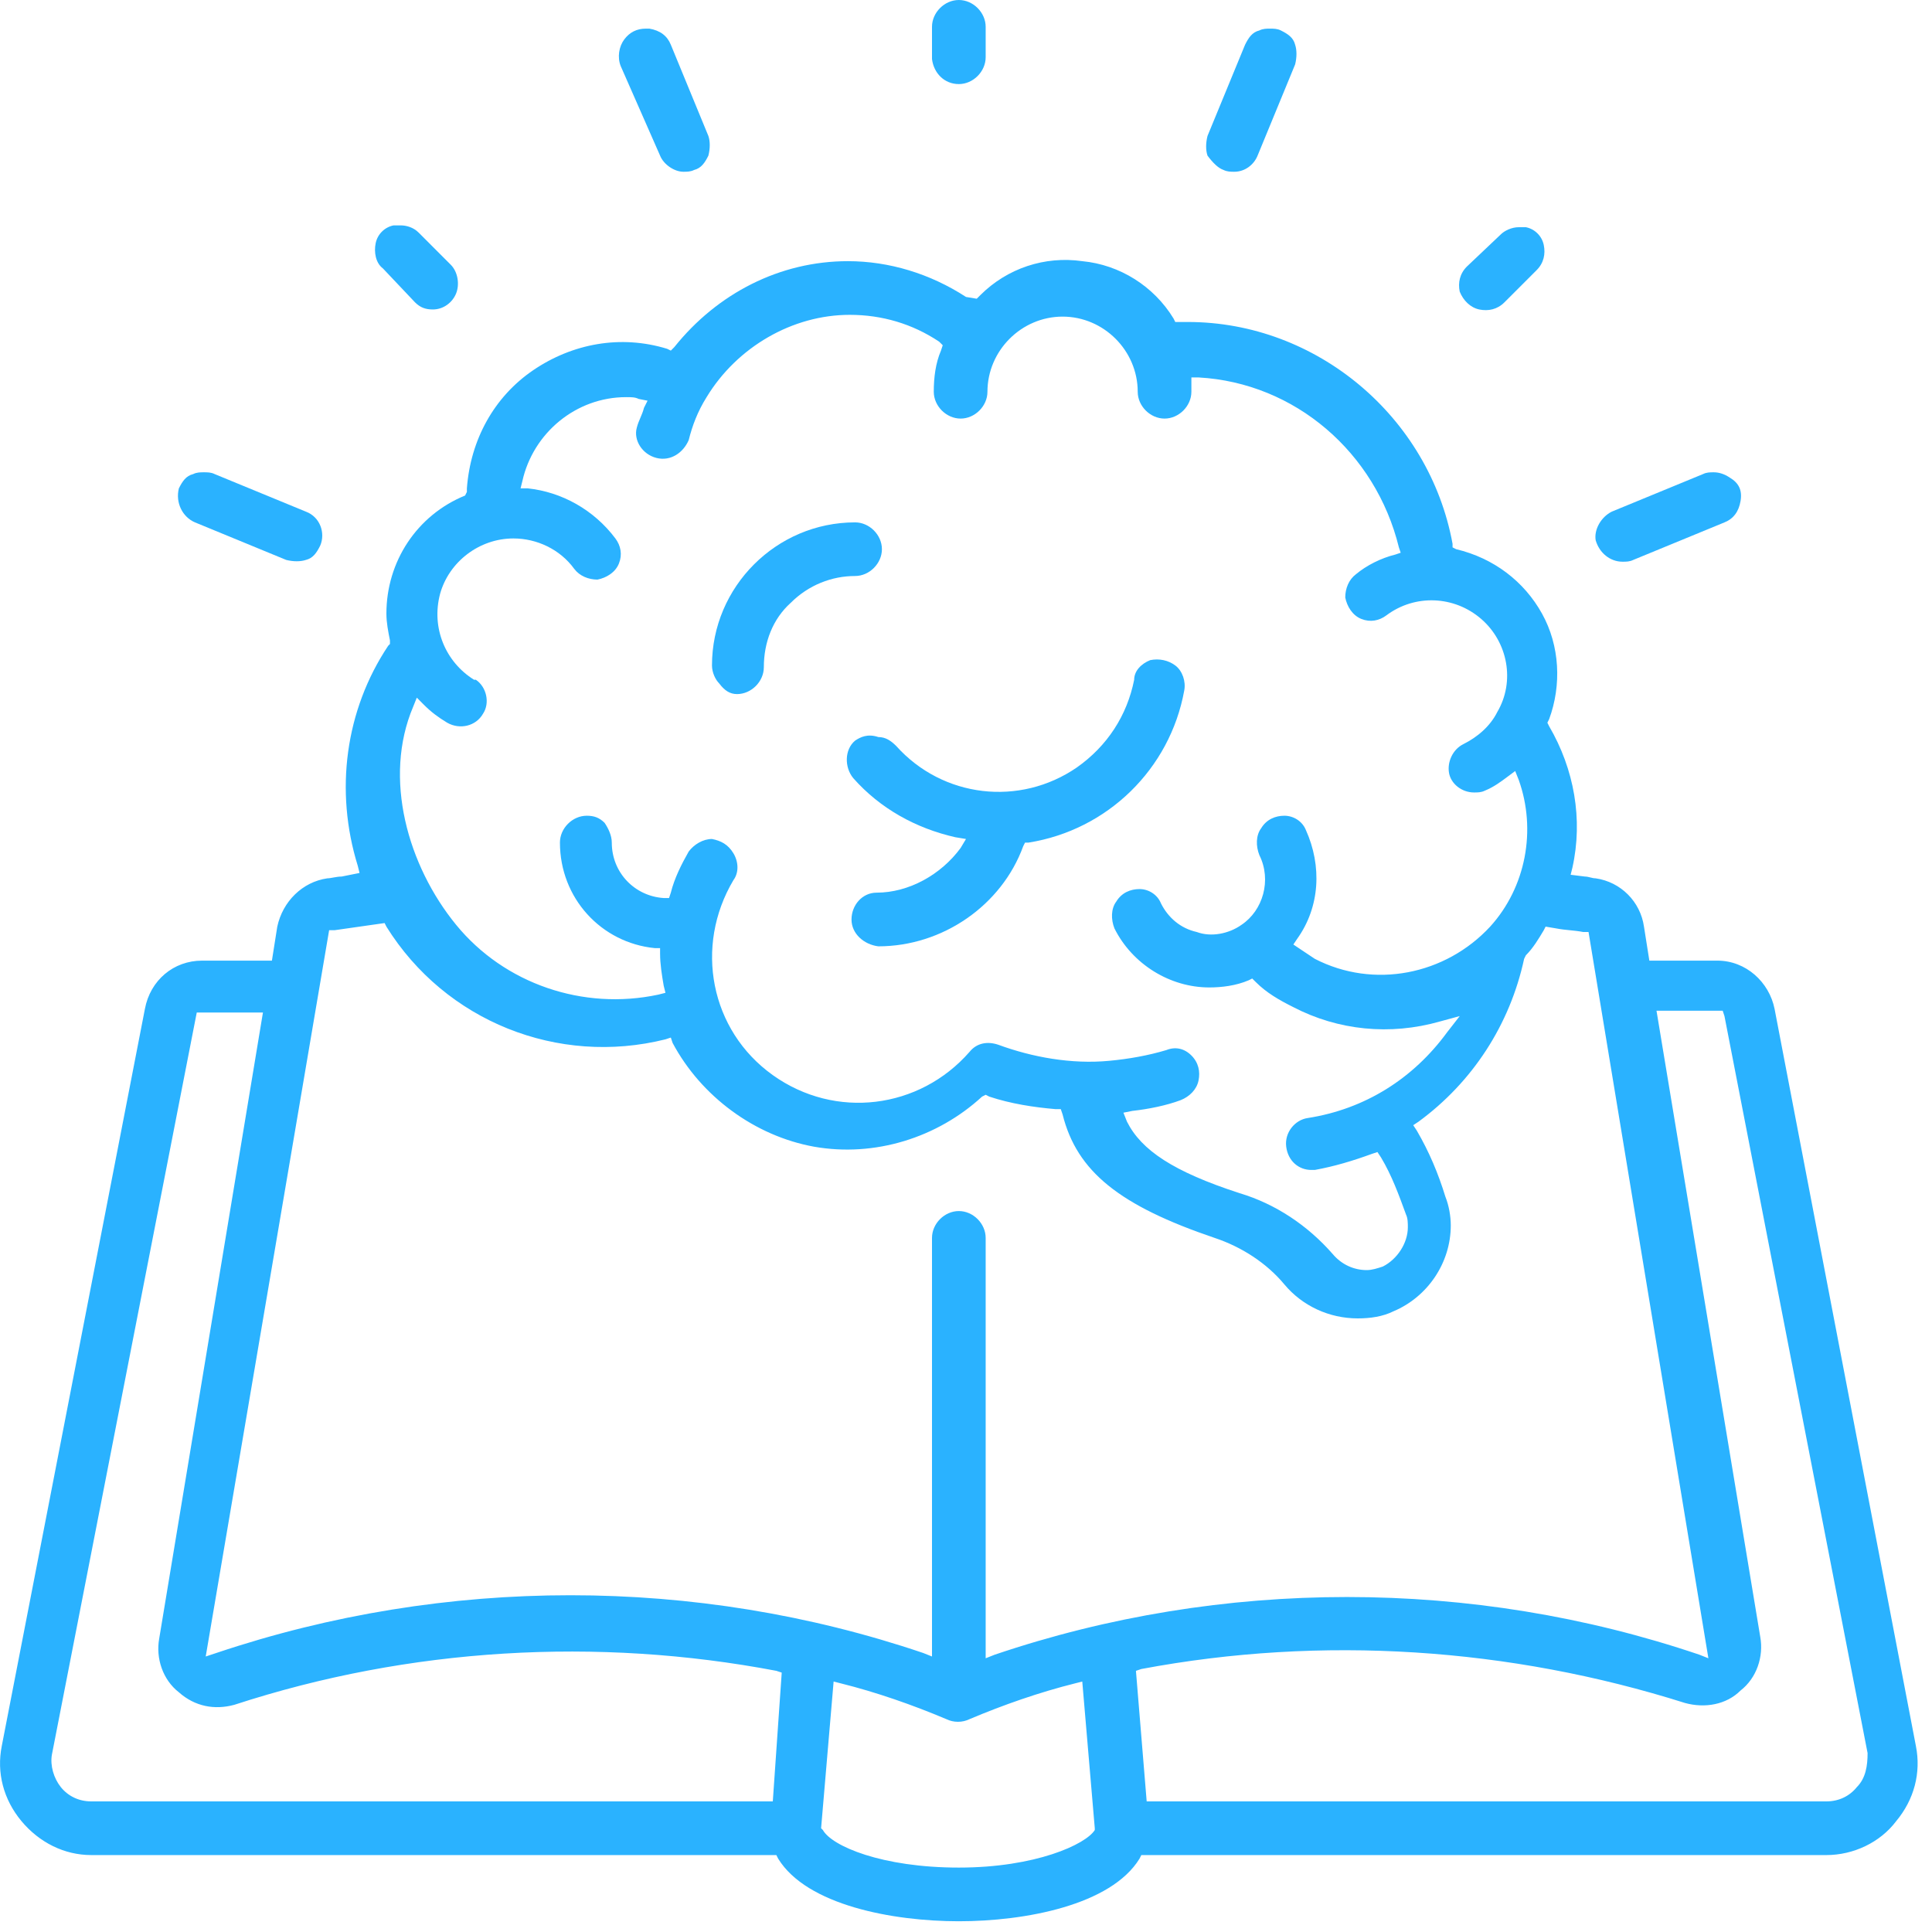 <?xml version="1.0" encoding="UTF-8"?> <svg xmlns="http://www.w3.org/2000/svg" width="50" height="50" viewBox="0 0 50 50" fill="none"> <g clip-path="url(#clip0_488_4590)"> <path d="M45.926 26.111C45.787 25.416 45.185 24.861 44.444 24.861H42.685L42.546 23.981C42.453 23.333 41.944 22.824 41.296 22.731C41.203 22.731 41.111 22.685 41.018 22.685L40.648 22.639L40.694 22.454C40.972 21.204 40.74 19.907 40.092 18.796L40.046 18.704L40.092 18.611C40.416 17.731 40.37 16.713 39.907 15.88C39.444 15.046 38.657 14.444 37.685 14.213L37.592 14.166V14.074C36.99 10.787 34.074 8.333 30.741 8.333C30.694 8.333 30.648 8.333 30.602 8.333C30.555 8.333 30.509 8.333 30.509 8.333H30.416L30.37 8.241C29.861 7.407 28.981 6.852 28.009 6.759C27.037 6.62 26.065 6.944 25.37 7.639L25.278 7.731L25 7.685C24.074 7.083 23.009 6.759 21.944 6.759C20.185 6.759 18.565 7.592 17.453 8.981L17.361 9.074L17.268 9.028C16.065 8.657 14.815 8.889 13.796 9.583C12.778 10.278 12.176 11.389 12.083 12.639V12.731L12.037 12.824C10.787 13.333 10 14.537 10 15.88C10 16.111 10.046 16.342 10.092 16.574V16.666L10.046 16.713C8.935 18.38 8.657 20.463 9.259 22.407L9.305 22.592L8.842 22.685C8.704 22.685 8.565 22.731 8.472 22.731C7.824 22.824 7.315 23.333 7.176 23.981L7.037 24.861H5.231C4.491 24.861 3.889 25.37 3.75 26.111L0.046 45.185C-0.093 45.88 0.092 46.574 0.555 47.13C1.018 47.685 1.666 48.009 2.361 48.009H20.092L20.139 48.102C20.879 49.306 23.102 49.722 24.815 49.722C26.528 49.722 28.75 49.306 29.491 48.102L29.537 48.009H47.268C47.963 48.009 48.657 47.685 49.074 47.13C49.537 46.574 49.722 45.88 49.583 45.185L45.926 26.111ZM10.694 18.287L10.787 18.055L10.972 18.241C11.157 18.426 11.342 18.565 11.574 18.704C11.898 18.889 12.315 18.796 12.5 18.472C12.685 18.194 12.592 17.778 12.315 17.592H12.268C11.528 17.13 11.157 16.25 11.389 15.37C11.62 14.537 12.407 13.935 13.287 13.935C13.889 13.935 14.491 14.213 14.861 14.722C15 14.907 15.231 15 15.463 15C15.694 14.954 15.926 14.815 16.018 14.583C16.111 14.352 16.065 14.12 15.926 13.935C15.37 13.194 14.537 12.731 13.657 12.639H13.472L13.518 12.454C13.796 11.204 14.907 10.278 16.203 10.278C16.342 10.278 16.435 10.278 16.528 10.324L16.759 10.37L16.666 10.555C16.62 10.741 16.528 10.88 16.481 11.065C16.389 11.389 16.62 11.759 16.991 11.852C17.361 11.944 17.685 11.713 17.824 11.389C17.916 11.018 18.055 10.648 18.287 10.278C19.074 8.981 20.509 8.148 21.991 8.148C22.824 8.148 23.611 8.379 24.305 8.842L24.398 8.935L24.352 9.074C24.213 9.398 24.166 9.768 24.166 10.139C24.166 10.509 24.491 10.833 24.861 10.833C25.231 10.833 25.555 10.509 25.555 10.139C25.555 9.074 26.435 8.194 27.5 8.194C28.565 8.194 29.444 9.074 29.444 10.139C29.444 10.509 29.768 10.833 30.139 10.833C30.509 10.833 30.833 10.509 30.833 10.139C30.833 10.092 30.833 10.092 30.833 10.046C30.833 10 30.833 10 30.833 9.954V9.768H31.018C33.518 9.907 35.602 11.713 36.203 14.166L36.25 14.305L36.111 14.352C35.74 14.444 35.37 14.63 35.092 14.861C34.907 15 34.815 15.231 34.815 15.463C34.861 15.694 35 15.926 35.231 16.018C35.463 16.111 35.694 16.065 35.879 15.926C36.62 15.37 37.639 15.416 38.333 16.018C39.028 16.62 39.213 17.639 38.75 18.426C38.565 18.796 38.24 19.074 37.87 19.259C37.592 19.398 37.453 19.722 37.5 20C37.546 20.278 37.824 20.509 38.148 20.509C38.24 20.509 38.333 20.509 38.426 20.463C38.657 20.37 38.842 20.231 39.028 20.092L39.213 19.954L39.305 20.185C39.768 21.481 39.49 22.963 38.565 23.981C37.407 25.231 35.555 25.602 34.028 24.815C33.889 24.722 33.75 24.63 33.611 24.537L33.472 24.444L33.565 24.305C34.166 23.472 34.213 22.407 33.796 21.481C33.703 21.25 33.472 21.111 33.24 21.111C33.009 21.111 32.778 21.204 32.639 21.435C32.5 21.62 32.5 21.898 32.592 22.13C32.916 22.778 32.685 23.565 32.129 23.935C31.805 24.166 31.342 24.259 30.972 24.12C30.555 24.028 30.231 23.75 30.046 23.38C29.953 23.148 29.722 23.009 29.491 23.009C29.259 23.009 29.028 23.102 28.889 23.333C28.75 23.518 28.75 23.796 28.842 24.028C29.305 24.954 30.278 25.555 31.296 25.555C31.62 25.555 31.991 25.509 32.315 25.37L32.407 25.324L32.5 25.416C32.778 25.694 33.102 25.88 33.472 26.065C34.629 26.666 35.972 26.805 37.268 26.435L37.778 26.296L37.453 26.713C36.574 27.916 35.324 28.704 33.842 28.935C33.518 28.981 33.24 29.305 33.287 29.676C33.333 30.046 33.611 30.278 33.935 30.278C33.981 30.278 34.028 30.278 34.028 30.278C34.537 30.185 35 30.046 35.509 29.861L35.648 29.815L35.74 29.954C36.018 30.416 36.203 30.926 36.389 31.435C36.435 31.528 36.435 31.666 36.435 31.759C36.435 32.176 36.157 32.592 35.787 32.778C35.648 32.824 35.509 32.87 35.37 32.87C35.046 32.87 34.722 32.731 34.49 32.454C33.842 31.713 33.009 31.157 32.083 30.88C30.37 30.324 29.537 29.768 29.166 29.028L29.074 28.796L29.305 28.75C29.722 28.704 30.185 28.611 30.555 28.472C30.787 28.38 30.972 28.194 31.018 27.963C31.065 27.731 31.018 27.5 30.833 27.315C30.648 27.13 30.416 27.083 30.185 27.176C29.722 27.315 29.213 27.407 28.703 27.454C27.731 27.546 26.713 27.361 25.833 27.037C25.555 26.944 25.278 26.991 25.092 27.222C23.796 28.704 21.62 28.981 20 27.824C18.379 26.666 17.963 24.491 18.981 22.778C19.12 22.592 19.12 22.315 18.981 22.083C18.842 21.852 18.657 21.759 18.426 21.713C18.194 21.713 17.963 21.852 17.824 22.037C17.639 22.361 17.453 22.731 17.361 23.102L17.315 23.241H17.176C16.435 23.194 15.833 22.592 15.833 21.805C15.833 21.62 15.741 21.435 15.648 21.296C15.509 21.157 15.37 21.111 15.185 21.111C14.815 21.111 14.491 21.435 14.491 21.805C14.491 23.241 15.555 24.398 16.944 24.537H17.083V24.676C17.083 24.954 17.129 25.231 17.176 25.509L17.222 25.694L17.037 25.741C15.092 26.157 13.055 25.463 11.805 23.935C10.555 22.407 9.907 20.139 10.694 18.287ZM20 46.62H2.361C2.037 46.62 1.759 46.481 1.574 46.25C1.389 46.018 1.296 45.694 1.342 45.416L5.092 26.204H6.805L4.12 42.407C4.028 42.916 4.213 43.472 4.629 43.796C5.046 44.166 5.555 44.259 6.065 44.12C10.602 42.639 15.463 42.361 20.092 43.241L20.231 43.287L20 46.62ZM28.333 47.361C28.102 47.731 26.805 48.333 24.815 48.333C22.824 48.333 21.528 47.778 21.296 47.361L21.25 47.315L21.574 43.518L21.759 43.565C22.685 43.796 23.611 44.12 24.491 44.491C24.676 44.583 24.907 44.583 25.092 44.491C25.972 44.12 26.898 43.796 27.824 43.565L28.009 43.518L28.333 47.315V47.361ZM25.741 42.824L25.509 42.916V32.037C25.509 31.666 25.185 31.342 24.815 31.342C24.444 31.342 24.12 31.666 24.12 32.037V42.87L23.889 42.778C18.009 40.787 11.528 40.787 5.602 42.778L5.324 42.87L8.518 24.074H8.657C8.981 24.028 9.305 23.981 9.629 23.935L9.954 23.889L10 23.981C11.528 26.435 14.444 27.592 17.222 26.898L17.361 26.852L17.407 26.991C18.148 28.38 19.537 29.398 21.065 29.676C22.639 29.954 24.259 29.444 25.416 28.38L25.509 28.333L25.602 28.38C26.157 28.565 26.759 28.657 27.315 28.704H27.453L27.5 28.842C27.87 30.324 28.981 31.204 31.435 32.037C32.129 32.268 32.778 32.685 33.24 33.241C33.703 33.796 34.398 34.12 35.139 34.12C35.463 34.12 35.787 34.074 36.065 33.935C36.944 33.565 37.546 32.685 37.546 31.713C37.546 31.481 37.5 31.204 37.407 30.972C37.222 30.37 36.99 29.815 36.666 29.259L36.574 29.12L36.713 29.028C38.102 28.009 39.074 26.528 39.444 24.815L39.49 24.722C39.676 24.537 39.815 24.305 39.953 24.074L40 23.981L40.278 24.028C40.509 24.074 40.74 24.074 40.972 24.12H41.111L44.213 42.916L43.981 42.824C38.102 40.833 31.62 40.833 25.741 42.824ZM48.055 46.25C47.87 46.481 47.592 46.62 47.268 46.62H29.676L29.398 43.241L29.537 43.194C34.213 42.315 39.074 42.639 43.611 44.074C44.12 44.213 44.676 44.12 45.046 43.75C45.463 43.426 45.648 42.87 45.555 42.361L42.87 26.157H44.583L44.629 26.296L48.333 45.37C48.333 45.694 48.287 46.018 48.055 46.25Z" fill="#2AB2FF"></path> <path d="M22.13 19.167C21.852 19.399 21.852 19.861 22.083 20.139C22.778 20.926 23.704 21.436 24.722 21.667L25 21.713L24.861 21.945C24.352 22.639 23.518 23.102 22.685 23.102C22.315 23.102 22.037 23.426 22.037 23.797C22.037 24.167 22.361 24.445 22.731 24.491C24.398 24.491 25.926 23.426 26.481 21.899L26.528 21.806H26.62C28.657 21.482 30.278 19.908 30.648 17.871C30.694 17.639 30.602 17.361 30.417 17.223C30.231 17.084 30 17.038 29.768 17.084C29.537 17.176 29.352 17.361 29.352 17.593C29.167 18.519 28.657 19.306 27.87 19.861C26.389 20.88 24.398 20.649 23.194 19.306C23.055 19.167 22.917 19.075 22.731 19.075C22.454 18.982 22.268 19.075 22.13 19.167Z" fill="#2AB2FF"></path> <path d="M19.074 17.963C19.444 17.963 19.768 17.639 19.768 17.268C19.768 16.62 20 16.019 20.463 15.602C20.926 15.139 21.528 14.907 22.13 14.907C22.5 14.907 22.824 14.583 22.824 14.213C22.824 13.843 22.5 13.519 22.13 13.519C20.092 13.519 18.426 15.185 18.426 17.222C18.426 17.407 18.518 17.593 18.611 17.685C18.75 17.87 18.889 17.963 19.074 17.963Z" fill="#2AB2FF"></path> <path d="M24.815 2.176C25.185 2.176 25.509 1.852 25.509 1.481V0.694C25.509 0.324 25.185 0 24.815 0C24.444 0 24.12 0.324 24.12 0.694V1.528C24.166 1.898 24.444 2.176 24.815 2.176Z" fill="#2AB2FF"></path> <path d="M38.287 8.01C38.518 8.056 38.75 8.01 38.935 7.824L39.768 6.991C39.953 6.806 40 6.574 39.953 6.343C39.907 6.111 39.722 5.926 39.49 5.88C39.444 5.88 39.398 5.88 39.305 5.88C39.12 5.88 38.935 5.972 38.842 6.065L37.963 6.898C37.777 7.084 37.731 7.315 37.777 7.547C37.87 7.778 38.055 7.963 38.287 8.01Z" fill="#2AB2FF"></path> <path d="M10.74 7.824C10.879 7.963 11.018 8.009 11.203 8.009C11.481 8.009 11.713 7.824 11.805 7.592C11.898 7.361 11.851 7.037 11.666 6.852L10.833 6.018C10.694 5.879 10.509 5.833 10.37 5.833C10.324 5.833 10.277 5.833 10.185 5.833C9.953 5.879 9.768 6.064 9.722 6.296C9.675 6.527 9.722 6.805 9.907 6.944L10.74 7.824Z" fill="#2AB2FF"></path> <path d="M17.083 4.028C17.176 4.26 17.454 4.445 17.685 4.445C17.778 4.445 17.87 4.445 17.963 4.399C18.148 4.352 18.241 4.213 18.333 4.028C18.38 3.843 18.38 3.658 18.333 3.519L17.361 1.158C17.268 0.926 17.083 0.788 16.805 0.741C16.759 0.741 16.759 0.741 16.713 0.741C16.481 0.741 16.296 0.834 16.157 1.019C16.018 1.204 15.972 1.482 16.065 1.713L17.083 4.028Z" fill="#2AB2FF"></path> <path d="M31.666 4.399C31.759 4.445 31.851 4.445 31.944 4.445C32.222 4.445 32.453 4.26 32.546 4.028L33.518 1.667C33.564 1.482 33.564 1.297 33.518 1.158C33.472 0.973 33.333 0.88 33.148 0.788C33.055 0.741 32.962 0.741 32.87 0.741C32.777 0.741 32.685 0.741 32.592 0.788C32.407 0.834 32.314 0.973 32.222 1.158L31.25 3.519C31.203 3.704 31.203 3.889 31.25 4.028C31.389 4.213 31.527 4.352 31.666 4.399Z" fill="#2AB2FF"></path> <path d="M41.991 14.537C42.083 14.537 42.176 14.537 42.268 14.491L44.63 13.519C44.861 13.426 45 13.241 45.046 12.963C45.092 12.686 45 12.5 44.768 12.361C44.63 12.269 44.491 12.223 44.352 12.223C44.259 12.223 44.166 12.223 44.074 12.269L41.713 13.241C41.435 13.38 41.25 13.704 41.296 13.982C41.389 14.306 41.666 14.537 41.991 14.537Z" fill="#2AB2FF"></path> <path d="M5.046 13.519L7.407 14.491C7.592 14.537 7.777 14.537 7.916 14.491C8.102 14.445 8.194 14.306 8.287 14.121C8.426 13.797 8.287 13.38 7.916 13.241L5.555 12.269C5.463 12.223 5.37 12.223 5.277 12.223C5.185 12.223 5.092 12.223 5 12.269C4.814 12.315 4.722 12.454 4.629 12.639C4.537 13.01 4.722 13.38 5.046 13.519Z" fill="#2AB2FF"></path> </g> <defs> <clipPath id="clip0_488_4590"> <rect width="50" height="50" fill="white"></rect> </clipPath> </defs> </svg> 